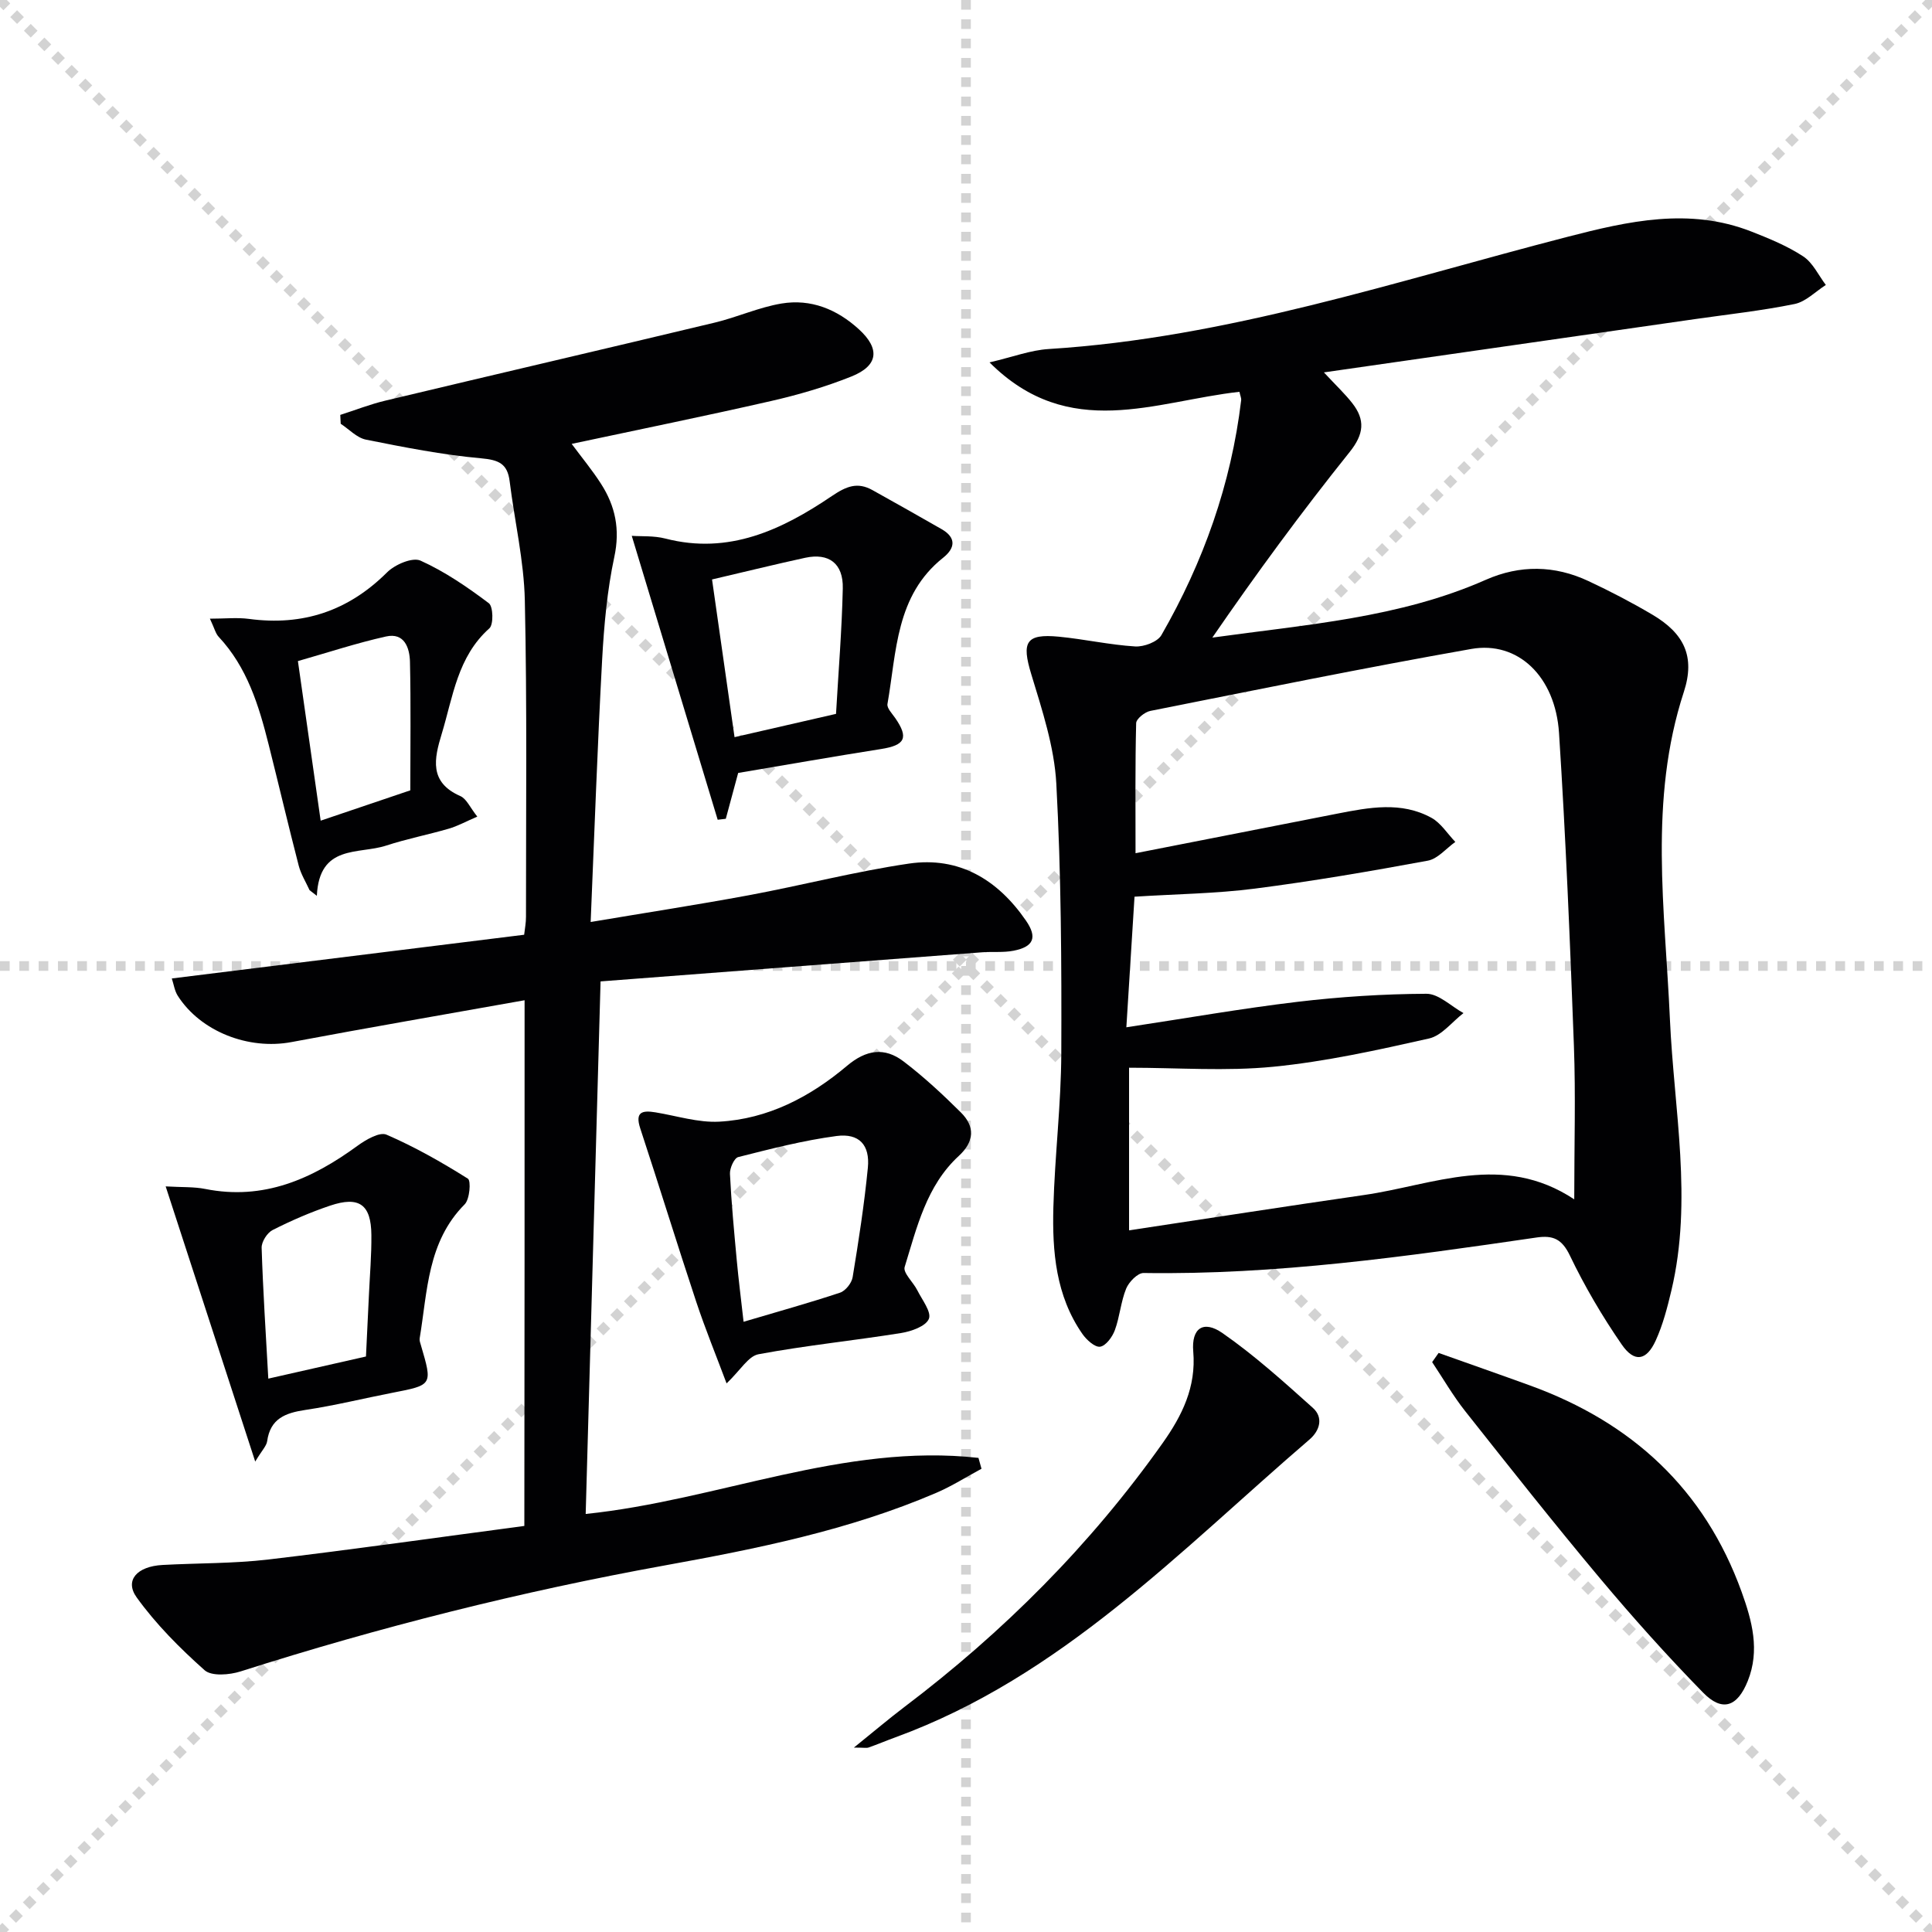 <svg enable-background="new 0 0 400 400" viewBox="0 0 400 400" xmlns="http://www.w3.org/2000/svg"><g stroke="lightgray" stroke-dasharray="1,1" stroke-width="1" transform="scale(2, 2)"><line x1="0" y1="0" x2="200" y2="200"></line><line x1="200" y1="0" x2="0" y2="200"></line><line x1="100" y1="0" x2="100" y2="200"></line><line x1="0" y1="100" x2="200" y2="100"></line></g><g fill="#010103"><path d="m256.61 81.12c-17.46 1.93-35.25 10.39-51.74-6.09 4.8-1.12 8.5-2.54 12.27-2.77 36.96-2.31 71.86-14.05 107.33-23.21 12.64-3.27 25.28-6.14 38.11-1.12 3.7 1.45 7.46 2.99 10.75 5.15 2 1.31 3.16 3.9 4.69 5.92-2.14 1.36-4.14 3.46-6.46 3.94-6.81 1.39-13.76 2.14-20.65 3.13-25.24 3.63-50.49 7.25-76.81 11.03 2.59 2.78 4.36 4.44 5.85 6.34 2.73 3.48 2.47 6.42-.53 10.16-9.93 12.39-19.34 25.2-28.42 38.41 19.47-2.71 38.74-4.07 56.62-11.97 7.07-3.12 14.25-3.02 21.24.26 4.51 2.11 8.95 4.42 13.23 6.95 6.58 3.88 8.93 8.66 6.53 16.01-7.32 22.4-3.89 45.11-2.88 67.8.84 18.69 4.74 37.39.31 56.1-.84 3.53-1.76 7.12-3.26 10.4-1.9 4.17-4.41 4.6-7.02.82-4.04-5.85-7.68-12.05-10.75-18.45-1.65-3.43-3.5-4.21-6.88-3.72-26.99 3.94-53.98 7.77-81.37 7.35-1.23-.02-3.04 1.85-3.61 3.23-1.11 2.73-1.32 5.82-2.34 8.6-.51 1.4-1.86 3.25-3.05 3.43-1.09.16-2.82-1.42-3.67-2.64-5.51-7.91-6.26-17.07-6.01-26.26.29-10.63 1.6-21.24 1.64-31.87.07-18.6-.03-37.22-1.03-55.78-.41-7.64-2.94-15.26-5.19-22.69-2.02-6.63-1.15-8.42 5.72-7.76 5.28.51 10.5 1.69 15.79 2.02 1.81.11 4.63-.94 5.44-2.35 8.68-15.1 14.44-31.26 16.51-48.63.05-.45-.19-.94-.36-1.74zm69.32 167.19c0-11.25.31-21.54-.07-31.81-.8-21.59-1.69-43.18-3.08-64.73-.76-11.72-8.51-19.12-18.17-17.41-22.22 3.92-44.33 8.43-66.46 12.83-1.14.23-2.9 1.64-2.92 2.53-.22 8.73-.13 17.46-.13 26.93 14.5-2.85 28.15-5.53 41.8-8.2 6.56-1.28 13.21-2.56 19.45.86 1.97 1.08 3.32 3.3 4.96 5-1.89 1.34-3.63 3.5-5.69 3.88-11.9 2.2-23.84 4.25-35.84 5.79-8.03 1.03-16.19 1.12-24.89 1.67-.55 8.73-1.09 17.41-1.69 27.04 12.48-1.89 23.91-3.9 35.41-5.27 8.85-1.05 17.8-1.63 26.71-1.67 2.56-.01 5.12 2.6 7.68 4-2.37 1.81-4.5 4.67-7.14 5.26-10.66 2.4-21.4 4.78-32.25 5.85-9.81.96-19.78.2-29.85.2v33.67c16.5-2.49 32.54-4.99 48.61-7.31 14.36-2.06 28.74-8.91 43.56.89z"/><path d="m108.61 207.09c-16.3 2.91-32.3 5.66-48.26 8.66-8.86 1.67-18.8-2.15-23.55-9.59-.65-1.02-.82-2.34-1.23-3.58 24.54-3.05 48.55-6.02 72.95-9.05.13-1.19.39-2.46.38-3.73-.01-21.83.24-43.66-.24-65.48-.18-8.24-2.12-16.43-3.14-24.66-.45-3.65-2.23-4.44-5.89-4.77-8.01-.72-15.97-2.29-23.87-3.87-1.88-.38-3.49-2.15-5.22-3.28-.03-.61-.06-1.23-.09-1.84 3.11-.99 6.16-2.2 9.32-2.95 22.73-5.43 45.5-10.72 68.22-16.16 4.66-1.12 9.13-3.17 13.82-3.95 6.07-1.01 11.48 1.19 16.02 5.34 4.41 4.03 4.04 7.53-1.56 9.77-5.37 2.15-11 3.79-16.64 5.08-13.57 3.1-27.21 5.87-41.27 8.87 2.08 2.81 4.25 5.42 6.07 8.26 2.97 4.62 3.98 9.44 2.76 15.13-1.48 6.94-2.13 14.12-2.52 21.23-.97 17.73-1.58 35.48-2.38 54.37 11.34-1.91 22.07-3.56 32.74-5.54 11.07-2.06 22.01-4.91 33.14-6.55 10.38-1.53 18.4 3.32 24.23 11.78 2.43 3.51 1.61 5.45-2.57 6.26-2.1.41-4.31.16-6.47.32-26.3 1.99-52.6 4.01-79.02 6.03-1.05 37.68-2.07 74.03-3.08 110.26 27.41-2.83 53.42-14.72 81.32-11.61.21.75.42 1.5.63 2.25-3.13 1.68-6.16 3.62-9.42 5.01-17.99 7.71-37.03 11.54-56.18 15.01-29.74 5.39-58.99 12.75-87.8 21.94-2.3.73-6 1.04-7.45-.25-5.12-4.56-10.07-9.52-14.06-15.07-2.55-3.54.07-6.43 5.34-6.72 7.3-.4 14.66-.28 21.91-1.13 17.62-2.08 35.19-4.59 53.01-6.95.05-36.51.05-72.4.05-108.84z"/><path d="m150.43 286.42c-2.1-5.62-4.39-11.2-6.29-16.92-3.96-11.93-7.65-23.94-11.58-35.87-1.13-3.43.41-3.78 3.15-3.33 4.39.72 8.84 2.16 13.19 1.93 10.11-.55 18.85-5.14 26.46-11.56 3.98-3.36 7.78-3.9 11.69-.93 4.21 3.2 8.12 6.84 11.88 10.57 2.95 2.93 2.84 6.01-.43 9.02-6.69 6.16-8.67 14.78-11.2 22.99-.37 1.22 1.78 3.14 2.62 4.82.99 1.98 2.98 4.51 2.39 5.92-.63 1.53-3.63 2.59-5.75 2.93-9.82 1.57-19.74 2.57-29.51 4.39-2.11.38-3.73 3.29-6.62 6.04zm3.52-12.76c7.32-2.17 13.7-3.94 19.98-6.03 1.13-.38 2.4-1.99 2.6-3.2 1.24-7.52 2.41-15.07 3.15-22.66.46-4.71-1.79-7.19-6.49-6.57-6.86.91-13.62 2.66-20.35 4.36-.84.21-1.77 2.31-1.71 3.48.29 5.97.86 11.94 1.41 17.9.36 3.92.86 7.82 1.41 12.72z"/><path d="m297.85 280.11c6.32 2.25 12.66 4.46 18.96 6.75 21.03 7.64 36.09 21.43 43.78 42.74 2.16 6 3.81 12.08 1.27 18.42-2.15 5.37-5.28 6.49-9.27 2.4-7.43-7.6-14.54-15.54-21.37-23.69-9.51-11.35-18.69-22.97-27.88-34.58-2.52-3.19-4.57-6.75-6.83-10.14.44-.63.89-1.26 1.34-1.9z"/><path d="m152.83 160.03c-1.05 3.88-1.81 6.69-2.56 9.49-.56.07-1.12.13-1.68.2-5.88-19.43-11.76-38.86-17.79-58.78 1.92.14 4.57-.06 6.99.57 13.13 3.39 24.11-1.83 34.42-8.8 3.02-2.04 5.31-2.98 8.44-1.23 4.78 2.67 9.56 5.35 14.31 8.08 3.05 1.76 2.82 3.91.31 5.91-9.85 7.82-9.63 19.47-11.53 30.28-.15.86.97 1.99 1.61 2.92 2.83 4.1 2.04 5.63-2.95 6.41-9.96 1.57-19.9 3.32-29.57 4.95zm-5.41-40.06c1.58 11.09 3.13 21.88 4.66 32.65 7.25-1.66 13.97-3.2 21.01-4.82.5-8.74 1.21-17.35 1.4-25.98.12-5.17-2.88-7.39-7.77-6.34-6.13 1.33-12.23 2.84-19.3 4.49z"/><path d="m52.84 302.6c-6.35-19.53-12.29-37.77-18.54-56.97 3.37.2 5.84.06 8.19.53 12.08 2.41 22.09-2.05 31.53-8.94 1.73-1.26 4.58-2.92 6-2.3 5.85 2.53 11.44 5.71 16.85 9.11.68.43.38 4.26-.66 5.31-7.74 7.78-7.7 18.02-9.32 27.74-.08.46.12.98.26 1.45 2.42 8.24 2.42 8.21-5.86 9.82-6.02 1.17-12 2.66-18.06 3.56-4.14.62-7.27 1.78-7.92 6.49-.15.99-1.07 1.87-2.47 4.2zm2.71-17.17c6.84-1.55 13.53-3.07 20.22-4.58.21-4.44.42-8.57.61-12.71.19-4.15.55-8.3.51-12.45-.05-6.31-2.52-8.11-8.56-6.07-4.07 1.37-8.05 3.1-11.88 5.04-1.13.57-2.32 2.44-2.28 3.68.28 8.94.87 17.86 1.38 27.09z"/><path d="m176.79 361.82c4.24-3.42 7.25-5.98 10.39-8.36 20.58-15.57 38.62-33.62 53.55-54.71 3.99-5.64 6.95-11.56 6.32-18.94-.41-4.84 2.11-6.55 6.05-3.81 6.63 4.61 12.68 10.08 18.71 15.48 2.23 2 1.46 4.71-.7 6.56-26.79 23.01-51.37 49.09-85.69 61.64-1.87.68-3.7 1.46-5.58 2.12-.41.15-.94.02-3.05.02z"/><path d="m98.82 169.07c-2.42 1.04-4.1 1.98-5.91 2.5-4.29 1.25-8.71 2.11-12.96 3.5-5.68 1.86-13.85-.34-14.35 10.4-.5-.39-1.01-.78-1.51-1.17-.76-1.68-1.78-3.3-2.24-5.06-2.16-8.34-4.13-16.74-6.23-25.09-2.03-8.09-4.45-16-10.35-22.31-.64-.68-.86-1.74-1.81-3.75 3.15 0 5.67-.28 8.11.05 11.14 1.49 20.55-1.65 28.57-9.64 1.62-1.62 5.26-3.18 6.92-2.43 5.04 2.27 9.71 5.48 14.15 8.82.9.68 1 4.4.11 5.2-6.61 5.89-7.53 14.16-9.87 21.86-1.57 5.14-2.64 10.02 3.86 12.87 1.28.56 2.02 2.38 3.51 4.25zm-13.87-5.44c0-9 .13-17.8-.07-26.59-.07-2.9-1.14-6.12-4.97-5.26-6.07 1.35-12.01 3.32-18.23 5.09 1.63 11.45 3.16 22.17 4.71 33.04 6.69-2.27 12.79-4.33 18.56-6.28z"/></g></svg>